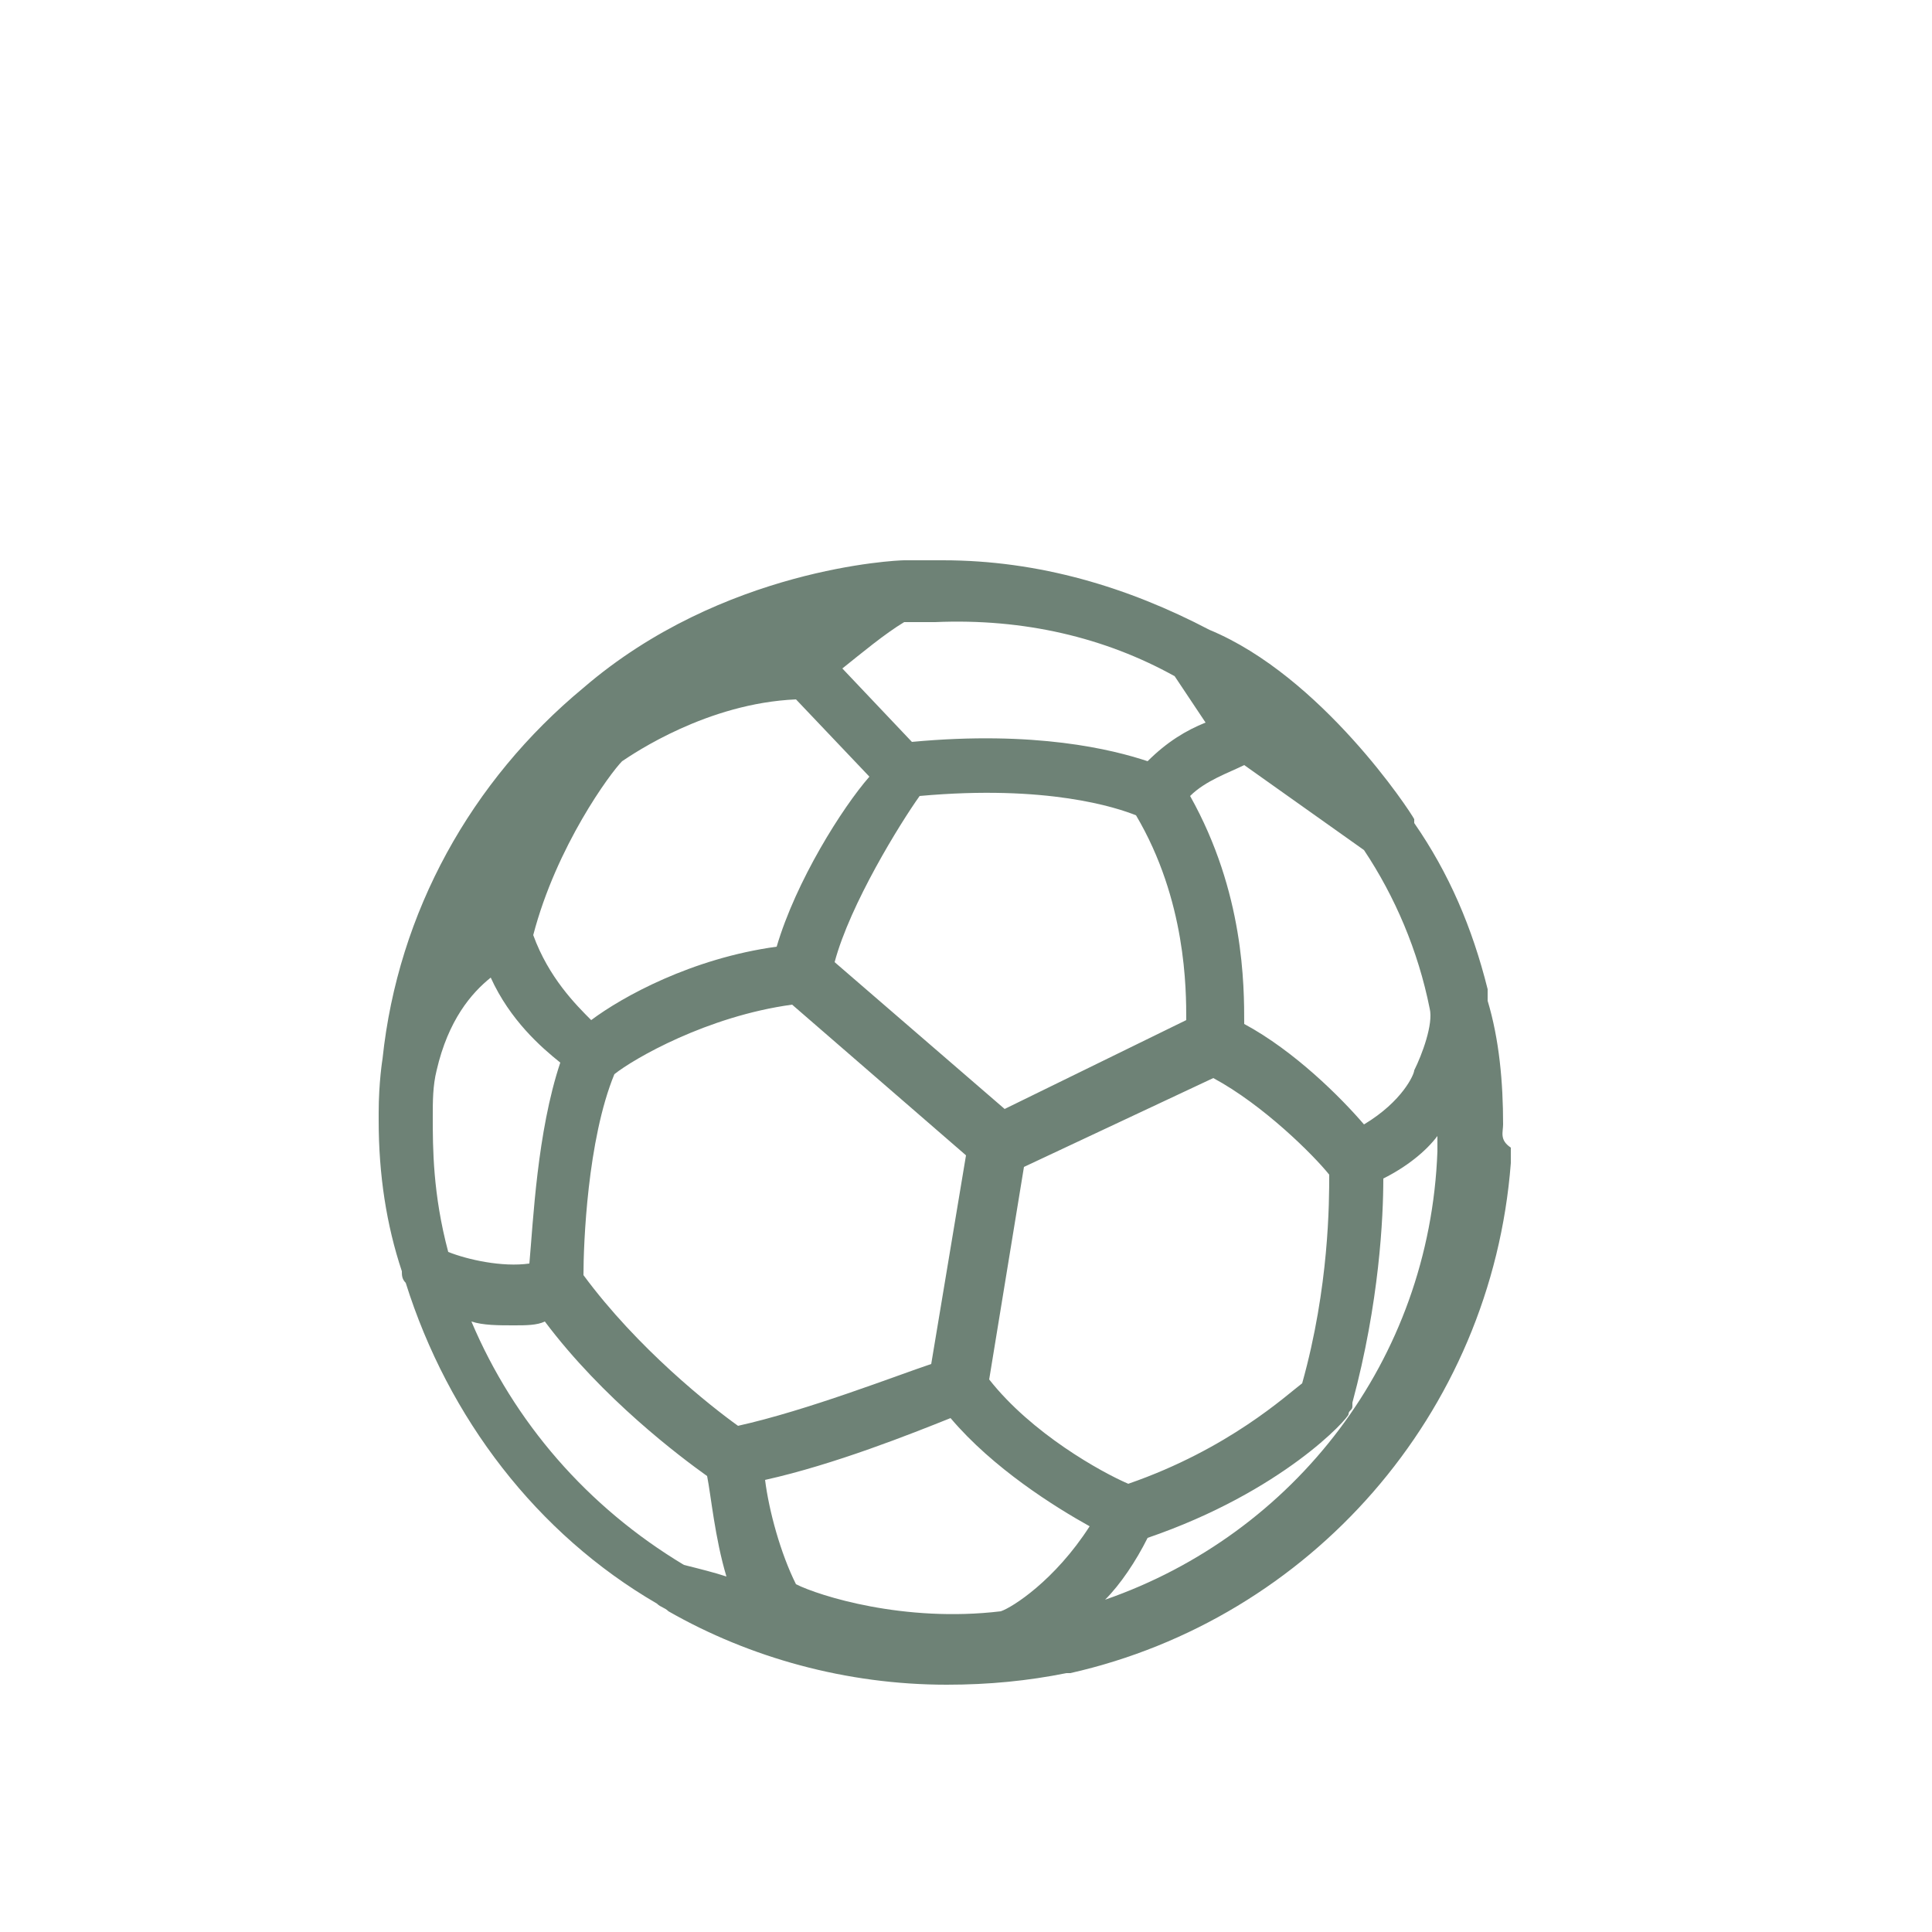 <?xml version="1.0" encoding="UTF-8"?>
<svg xmlns="http://www.w3.org/2000/svg" xmlns:xlink="http://www.w3.org/1999/xlink" version="1.1" id="Layer_1" x="0px" y="0px" viewBox="0 0 50 50" style="enable-background:new 0 0 50 50;" xml:space="preserve">
<style type="text/css">
	.st0{fill:#6E8276;}
</style>
<path class="st0" d="M38.9,29.1c0-1.1-0.1-2.2-0.4-3.2c0-0.1,0-0.1,0-0.2c0,0,0,0,0-0.1c-0.4-1.6-1-3-1.9-4.3c0,0,0-0.1,0-0.1  c-0.1-0.2-2.4-3.7-5.3-4.9c0,0,0,0,0,0c-2.1-1.1-4.4-1.8-6.9-1.8c-0.2,0-0.5,0-0.7,0c-0.1,0-0.2,0-0.3,0c-0.2,0-4.7,0.2-8.3,3.3  c0,0,0,0,0,0c-2.9,2.4-4.8,5.8-5.2,9.6c0,0,0,0,0,0c0,0-0.1,0.6-0.1,1.4c0,0.1,0,0.1,0,0.2c0,1.4,0.2,2.7,0.6,3.9  c0,0.1,0,0.2,0.1,0.3c0,0,0,0,0,0c1.1,3.5,3.4,6.5,6.5,8.3c0.1,0.1,0.2,0.1,0.3,0.2c0,0,0,0,0,0c2.1,1.2,4.6,1.9,7.2,1.9  c1.1,0,2.1-0.1,3.1-0.3c0,0,0,0,0.1,0c0,0,0,0,0,0c6.2-1.4,10.9-6.7,11.4-13.2c0,0,0,0,0-0.1c0,0,0-0.2,0-0.3  C38.8,29.5,38.9,29.3,38.9,29.1z M11.6,32.4c-0.4-1.5-0.4-2.7-0.4-3.5c0-0.4,0-0.8,0.1-1.2c0.3-1.3,0.9-2,1.4-2.4  c0.5,1.1,1.3,1.8,1.8,2.2c-0.6,1.8-0.7,4.1-0.8,5.2C13,32.8,12.1,32.6,11.6,32.4C11.6,32.5,11.6,32.5,11.6,32.4z M29.4,21.1  c1.3,2.2,1.3,4.5,1.3,5.3L26,28.7l-4.4-3.8c0.4-1.5,1.7-3.6,2.2-4.3C27.1,20.3,28.9,20.9,29.4,21.1z M25.9,41.7  c-2.5,0.3-4.7-0.4-5.3-0.7c-0.4-0.8-0.7-1.9-0.8-2.7c1.8-0.4,3.8-1.2,4.8-1.6c1.1,1.3,2.7,2.3,3.6,2.8  C27.3,40.9,26.2,41.6,25.9,41.7z M20.1,24.5c-2.2,0.3-4,1.3-4.8,1.9c-0.4-0.4-1.1-1.1-1.5-2.2c0.6-2.3,2-4.2,2.3-4.5  c0.3-0.2,2.2-1.5,4.5-1.6l1.9,2C21.8,20.9,20.6,22.8,20.1,24.5z M15.9,27.8c0.5-0.4,2.4-1.5,4.6-1.8l4.5,3.9l-0.9,5.4  c-0.9,0.3-3.2,1.2-5,1.6c-0.7-0.5-2.6-2-4-3.9C15.1,32.2,15.2,29.5,15.9,27.8z M29.2,38.4c-0.7-0.3-2.5-1.3-3.6-2.7l0.9-5.5l4.9-2.3  c1.3,0.7,2.6,2,3,2.5c0,0.7,0,2.9-0.7,5.4C33.3,36.1,31.8,37.5,29.2,38.4z M35.3,29.1c-0.6-0.7-1.8-1.9-3.1-2.6c0-1,0-3.4-1.4-5.9  c0.4-0.4,1-0.6,1.4-0.8l3.1,2.2c0.8,1.2,1.4,2.6,1.7,4.1c0.1,0.4-0.2,1.2-0.4,1.6c0,0,0,0,0,0c0,0,0,0,0,0  C36.6,27.8,36.3,28.5,35.3,29.1z M30.4,17.5l0.8,1.2c-0.5,0.2-1,0.5-1.5,1c-0.9-0.3-2.9-0.8-6.1-0.5l-1.8-1.9  c0.5-0.4,1.1-0.9,1.6-1.2c0.3,0,0.5,0,0.8,0C26.5,16,28.6,16.5,30.4,17.5z M12.2,34.2c0.3,0.1,0.7,0.1,1.1,0.1c0.3,0,0.6,0,0.8-0.1  c1.5,2,3.5,3.5,4.2,4c0.1,0.5,0.2,1.6,0.5,2.6c-0.3-0.1-0.7-0.2-1.1-0.3C15.2,39,13.3,36.8,12.2,34.2z M28.6,41.4  c0.4-0.4,0.8-1,1.1-1.6c3.5-1.2,5.2-3.1,5.2-3.2c0,0,0,0,0,0c0-0.1,0.1-0.1,0.1-0.2c0,0,0,0,0-0.1c0,0,0,0,0,0  c0.7-2.6,0.8-4.8,0.8-5.8c0.6-0.3,1.1-0.7,1.4-1.1c0,0.1,0,0.3,0,0.4C37,35.2,33.5,39.7,28.6,41.4z"></path>
</svg>
